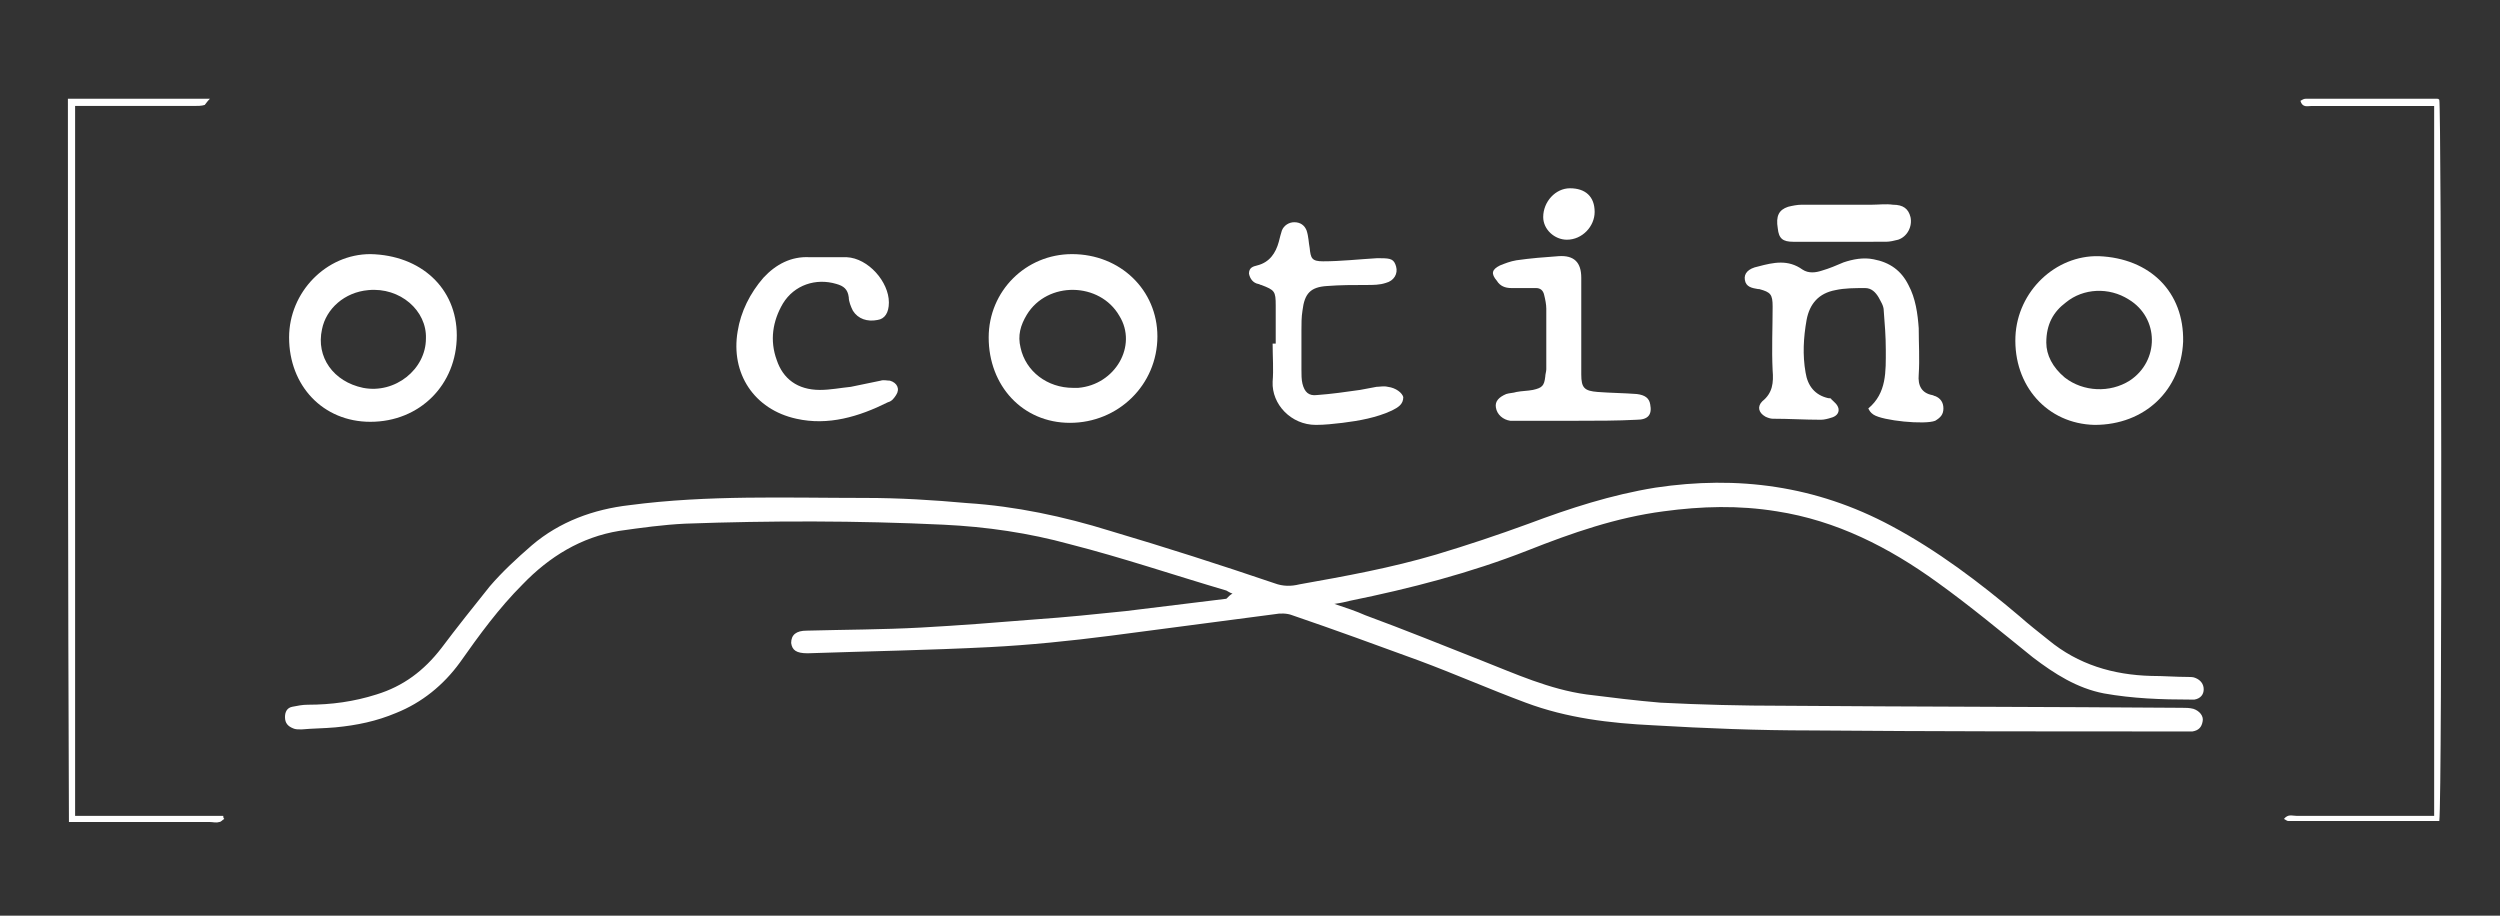 <?xml version="1.0" encoding="utf-8"?>
<!-- Generator: Adobe Illustrator 24.1.2, SVG Export Plug-In . SVG Version: 6.00 Build 0)  -->
<svg version="1.1" id="Capa_1" xmlns="http://www.w3.org/2000/svg" xmlns:xlink="http://www.w3.org/1999/xlink" x="0px" y="0px"
	 viewBox="0 0 243 89" style="enable-background:new 0 0 243 89;" xml:space="preserve">
<rect x="0" y="0" width="243" height="89" fill="#333333" stroke="none"/>
<style type="text/css">
	.st0{fill:#FFFFFF;}
	.st1{fill:#84736B;}
	.st2{fill:#343433;}
	.st3{fill:#191919;}
	.st4{opacity:0.7;fill:#FFFFFF;}
	.st5{opacity:0.5;fill:#FFFFFF;}
	.st6{opacity:0.7;}
	.st7{fill:#FCFDFE;}
	.st8{fill:#CD0254;}
	.st9{fill:#FEFDF9;}
</style>
<g>
	<path class="st0" d="M119.8,57.7c-0.3-0.1-0.4-0.2-0.6-0.3c-5.1-1.5-10.1-3.2-15.2-4.5c-4-1.1-8.1-1.7-12.3-1.9
		c-8.4-0.4-16.8-0.4-25.1-0.1c-2.1,0.1-4.3,0.4-6.4,0.7c-3.7,0.6-6.8,2.5-9.4,5.2c-2.3,2.3-4.2,4.9-6.1,7.6
		c-1.6,2.2-3.7,3.9-6.2,4.9c-1.9,0.8-3.8,1.2-5.9,1.4c-1.1,0.1-2.2,0.1-3.3,0.2c-0.3,0-0.6,0-0.8-0.1c-0.5-0.2-0.8-0.5-0.8-1.1
		c0-0.5,0.2-0.9,0.7-1c0.5-0.1,1-0.2,1.5-0.2c2.3,0,4.5-0.3,6.7-1c2.6-0.8,4.6-2.3,6.3-4.5C44.4,61,46,59,47.6,57
		c1.2-1.4,2.6-2.7,4.1-4c2.7-2.3,6-3.5,9.5-3.9c7.6-1,15.2-0.7,22.9-0.7c3.3,0,6.6,0.2,9.9,0.5c4.7,0.3,9.4,1.3,13.9,2.7
		c5.4,1.6,10.7,3.3,16,5.1c0.8,0.3,1.6,0.3,2.4,0.1c4.5-0.8,8.9-1.6,13.3-2.9c3-0.9,6-1.9,9-3c4-1.5,8-2.8,12.3-3.5
		c8-1.2,15.6-0.2,22.9,3.7c4.5,2.4,8.6,5.5,12.5,8.8c0.9,0.8,1.8,1.5,2.8,2.3c2.9,2.4,6.3,3.4,10,3.5c1.2,0,2.4,0.1,3.6,0.1
		c0.2,0,0.5,0,0.7,0.1c0.5,0.2,0.8,0.6,0.8,1.1c0,0.5-0.3,0.9-0.9,1c-0.1,0-0.2,0-0.4,0c-2.8,0-5.6-0.1-8.4-0.6
		c-2.6-0.5-4.8-1.9-6.9-3.5c-3.1-2.5-6.1-5-9.3-7.3c-4.7-3.4-9.8-6-15.6-6.9c-3.7-0.6-7.3-0.5-11,0c-4.6,0.6-8.9,2.1-13.2,3.8
		c-5.6,2.2-11.4,3.7-17.3,4.9c-0.4,0.1-0.8,0.2-1.5,0.3c1.2,0.4,2.1,0.7,3,1.1c3.8,1.4,7.5,2.9,11.3,4.4c3.3,1.3,6.6,2.8,10.2,3.3
		c2.4,0.3,4.8,0.6,7.2,0.8c3.9,0.2,7.9,0.3,11.9,0.3c12.9,0.1,25.9,0.1,38.8,0.2c0.4,0,0.7,0,1.1,0.1c0.6,0.2,1,0.7,0.9,1.2
		c-0.1,0.6-0.4,0.9-1,1c-0.3,0-0.6,0-0.9,0c-12.1,0-24.1,0-36.2-0.1c-5.1,0-10.2-0.2-15.3-0.5c-4.2-0.2-8.4-0.7-12.4-2.2
		c-3.5-1.3-6.9-2.8-10.4-4.1c-4.1-1.5-8.2-3-12.3-4.4c-0.5-0.2-1.2-0.2-1.7-0.1c-5.3,0.7-10.6,1.4-16,2.1c-3.9,0.5-7.8,0.9-11.7,1.1
		c-5.9,0.3-11.8,0.4-17.7,0.6c-1.1,0-1.5-0.3-1.6-1c0-0.8,0.5-1.2,1.5-1.2c3.7-0.1,7.4-0.1,11.1-0.3c3.7-0.2,7.5-0.5,11.2-0.8
		c2.9-0.2,5.8-0.5,8.7-0.8c3.3-0.4,6.5-0.8,9.8-1.2C119.5,57.9,119.6,57.8,119.8,57.7z"/>
	<path class="st0" d="M181.6,39.7c1.8-1.5,1.7-3.6,1.7-5.7c0-1.3-0.1-2.5-0.2-3.8c0-0.5-0.3-0.9-0.5-1.3c-0.3-0.5-0.7-0.9-1.3-0.9
		c-1,0-2,0-2.9,0.2c-1.6,0.3-2.5,1.3-2.8,2.9c-0.3,1.7-0.4,3.4-0.1,5.1c0.2,1.3,0.9,2.2,2.2,2.5c0.1,0,0.3,0,0.3,0.1
		c0.3,0.3,0.6,0.5,0.7,0.9c0.1,0.5-0.3,0.8-0.7,0.9c-0.3,0.1-0.7,0.2-1,0.2c-1.6,0-3.1-0.1-4.7-0.1c-0.2,0-0.5-0.1-0.7-0.2
		c-0.7-0.4-0.8-1-0.3-1.5c1-0.8,1.1-1.8,1-3c-0.1-2.1,0-4.1,0-6.2c0-1.2-0.2-1.4-1.3-1.7c0,0-0.1,0-0.1,0c-0.6-0.1-1.2-0.2-1.3-0.9
		c-0.1-0.6,0.3-1.1,1.3-1.3c1.5-0.4,2.9-0.7,4.3,0.3c0.6,0.4,1.3,0.3,1.9,0.1c0.7-0.2,1.4-0.5,2.1-0.8c0.9-0.3,1.9-0.5,2.9-0.3
		c1.6,0.3,2.7,1.1,3.4,2.5c0.7,1.3,0.9,2.8,1,4.2c0,1.5,0.1,3,0,4.5c-0.1,1.1,0.3,1.8,1.3,2c0.1,0,0.2,0.1,0.3,0.1
		c0.5,0.2,0.8,0.6,0.8,1.2c0,0.6-0.3,0.9-0.8,1.2c-1,0.4-5.1,0-6-0.6C181.8,40.1,181.7,39.9,181.6,39.7z"/>
	<path class="st0" d="M44.4,32.6c0,4.8-3.6,8.4-8.4,8.4c-4.6,0-7.9-3.5-7.9-8.2c0-4.4,3.6-8.1,7.9-8.1C40.9,24.8,44.4,28,44.4,32.6z
		 M41.4,32.9c0.1-2.7-2.5-5-5.6-4.7c-2.3,0.2-4.1,1.8-4.5,3.8c-0.6,2.7,1.1,5.1,4,5.7C38.4,38.3,41.4,35.9,41.4,32.9z"/>
	<path class="st0" d="M204,24.9c5,0.2,8.3,3.5,8.2,8.3c-0.2,4.7-3.7,8.1-8.6,8.1c-4.6-0.1-7.9-3.8-7.7-8.6
		C196.1,28.3,199.8,24.8,204,24.9z M198.9,33.3c0,1.2,0.6,2.4,1.8,3.4c1.8,1.4,4.4,1.5,6.3,0.3c2.9-1.9,2.9-6.1-0.1-7.9
		c-1.9-1.2-4.4-1.1-6.1,0.3C199.6,30.3,198.9,31.5,198.9,33.3z"/>
	<path class="st0" d="M104,41.1c-4.6,0-7.9-3.6-7.9-8.3c0-4.5,3.6-8.1,8.1-8.1c4.7,0,8.3,3.5,8.3,8C112.5,37.4,108.7,41.1,104,41.1z
		 M104.3,37.7c0.2,0,0.3,0,0.5,0c3.6-0.3,5.8-4.1,4-7c-1.9-3.3-7-3.4-9-0.1c-0.6,1-0.9,2-0.6,3.2C99.7,36.1,101.8,37.7,104.3,37.7z"
		/>
	<path class="st0" d="M80.3,25c0.7,0,1.3,0,2,0c2.1,0.1,4.1,2.4,4.1,4.4c0,1-0.4,1.6-1.1,1.7c-1,0.2-1.9-0.1-2.4-0.9
		c-0.2-0.4-0.4-0.9-0.4-1.3c-0.1-0.8-0.5-1.1-1.2-1.3c-2-0.6-4.1,0.1-5.2,1.9c-1,1.7-1.3,3.6-0.6,5.5c0.6,1.8,2,2.9,4.2,2.9
		c1,0,2-0.2,3-0.3c1-0.2,1.9-0.4,2.9-0.6c0.3-0.1,0.6,0,0.9,0c0.7,0.2,1,0.8,0.6,1.4c-0.2,0.3-0.4,0.6-0.8,0.7
		c-2.8,1.4-5.8,2.3-8.9,1.6c-4.1-0.9-6.4-4.4-5.7-8.5c0.3-1.9,1.2-3.7,2.5-5.2c1.2-1.3,2.7-2.1,4.5-2C79.2,25,79.7,25,80.3,25
		C80.3,25,80.3,25,80.3,25z"/>
	<path class="st0" d="M124,33.4c0-1.2,0-2.4,0-3.7c0-1.4-0.1-1.5-1.4-2c-0.1,0-0.2-0.1-0.3-0.1c-0.5-0.1-0.8-0.5-0.9-1
		c0-0.6,0.4-0.7,0.8-0.8c1.2-0.3,1.8-1.2,2.1-2.3c0.1-0.4,0.2-0.8,0.3-1.1c0.2-0.5,0.7-0.8,1.2-0.8c0.6,0,1,0.3,1.2,0.8
		c0.2,0.6,0.2,1.2,0.3,1.7c0.1,1,0.2,1.3,1.3,1.3c1.7,0,3.5-0.2,5.2-0.3c0.1,0,0.2,0,0.4,0c1,0,1.3,0.1,1.5,0.8
		c0.2,0.7-0.2,1.4-1,1.6c-0.6,0.2-1.2,0.2-1.9,0.2c-1.3,0-2.5,0-3.8,0.1c-1.6,0.1-2.2,0.7-2.4,2.4c-0.1,0.6-0.1,1.3-0.1,1.9
		c0,1.3,0,2.5,0,3.8c0,0.5,0,1,0.1,1.4c0.2,0.8,0.6,1.2,1.4,1.1c1.4-0.1,2.8-0.3,4.2-0.5c0.5-0.1,1.1-0.2,1.6-0.3
		c0.3,0,0.7-0.1,1.1,0c0.8,0.1,1.4,0.6,1.5,1c0,0.7-0.5,1-1.1,1.3c-1.5,0.7-3.2,1-4.8,1.2c-0.9,0.1-1.7,0.2-2.6,0.2
		c-2.4,0-4.3-2-4.2-4.2c0.1-1.2,0-2.4,0-3.7C123.9,33.4,123.9,33.4,124,33.4z"/>
	<path class="st0" d="M153.1,40.9c-1.9,0-3.7,0-5.6,0c-0.2,0-0.5,0-0.7,0c-0.7-0.1-1.3-0.6-1.4-1.3c-0.1-0.6,0.3-1,1-1.3
		c0.3-0.1,0.7-0.1,1-0.2c0.5-0.1,1.1-0.1,1.6-0.2c0.9-0.2,1.1-0.4,1.2-1.3c0-0.2,0.1-0.5,0.1-0.7c0-2,0-4,0-5.9
		c0-0.4-0.1-0.9-0.2-1.3c-0.1-0.5-0.4-0.7-0.8-0.7c-0.8,0-1.6,0-2.4,0c-0.6,0-1.1-0.2-1.4-0.7c-0.6-0.7-0.5-1.1,0.3-1.5
		c0.5-0.2,1-0.4,1.6-0.5c1.4-0.2,2.7-0.3,4.1-0.4c1.5-0.1,2.2,0.6,2.2,2.1c0,3.1,0,6.2,0,9.4c0,1.3,0.3,1.6,1.6,1.7
		c1.3,0.1,2.5,0.1,3.8,0.2c0.8,0.1,1.2,0.4,1.3,1c0.2,1-0.2,1.5-1.3,1.5C157.2,40.9,155.2,40.9,153.1,40.9z"/>
	<g>
		<path class="st0" d="M6.6,9.6c4.6,0,9.1,0,13.8,0c-0.3,0.3-0.4,0.5-0.5,0.6c-0.3,0.1-0.7,0.1-1.1,0.1c-3.4,0-6.8,0-10.2,0
			c-0.4,0-0.8,0-1.3,0c0,23,0,45.9,0,69c4.8,0,9.6,0,14.4,0c0,0.1,0,0.2,0.1,0.3c-0.2,0.1-0.3,0.3-0.5,0.3c-0.3,0.1-0.6,0-0.9,0
			c-4.1,0-8.2,0-12.3,0c-0.4,0-0.9,0-1.4,0C6.6,56.3,6.6,33,6.6,9.6z"/>
		<path class="st0" d="M237.1,79.8c-5,0-9.8,0-14.7,0c-0.1,0-0.2-0.1-0.4-0.2c0.4-0.5,0.8-0.3,1.2-0.3c4,0,8,0,12,0
			c0.4,0,0.8,0,1.4,0c0-23,0-46,0-69c-0.5,0-0.9,0-1.3,0c-3.5,0-7,0-10.6,0c-0.4,0-0.9,0.2-1.1-0.5c0.2-0.1,0.3-0.2,0.5-0.2
			c4.3,0,8.5,0,12.8,0c0.1,0,0.1,0,0.2,0.1C237.3,10.4,237.4,77.1,237.1,79.8z"/>
	</g>
	<path class="st0" d="M178.8,23.5c-1.5,0-3,0-4.5,0c-1,0-1.4-0.3-1.5-1.3c-0.2-1.2,0.1-1.8,1-2.1c0.4-0.1,0.9-0.2,1.3-0.2
		c1,0,2,0,3,0c1.3,0,2.5,0,3.8,0c0.7,0,1.4-0.1,2.1,0c1,0,1.5,0.4,1.7,1.2c0.2,0.9-0.3,1.9-1.2,2.2c-0.4,0.1-0.8,0.2-1.2,0.2
		C181.8,23.5,180.3,23.5,178.8,23.5z"/>
	<path class="st0" d="M155,20.6c0,1.4-1.2,2.7-2.7,2.7c-1.2,0-2.3-1-2.3-2.2c0-1.5,1.2-2.8,2.6-2.8C154.1,18.3,155,19.1,155,20.6z"
		/>
</g>
</svg>
